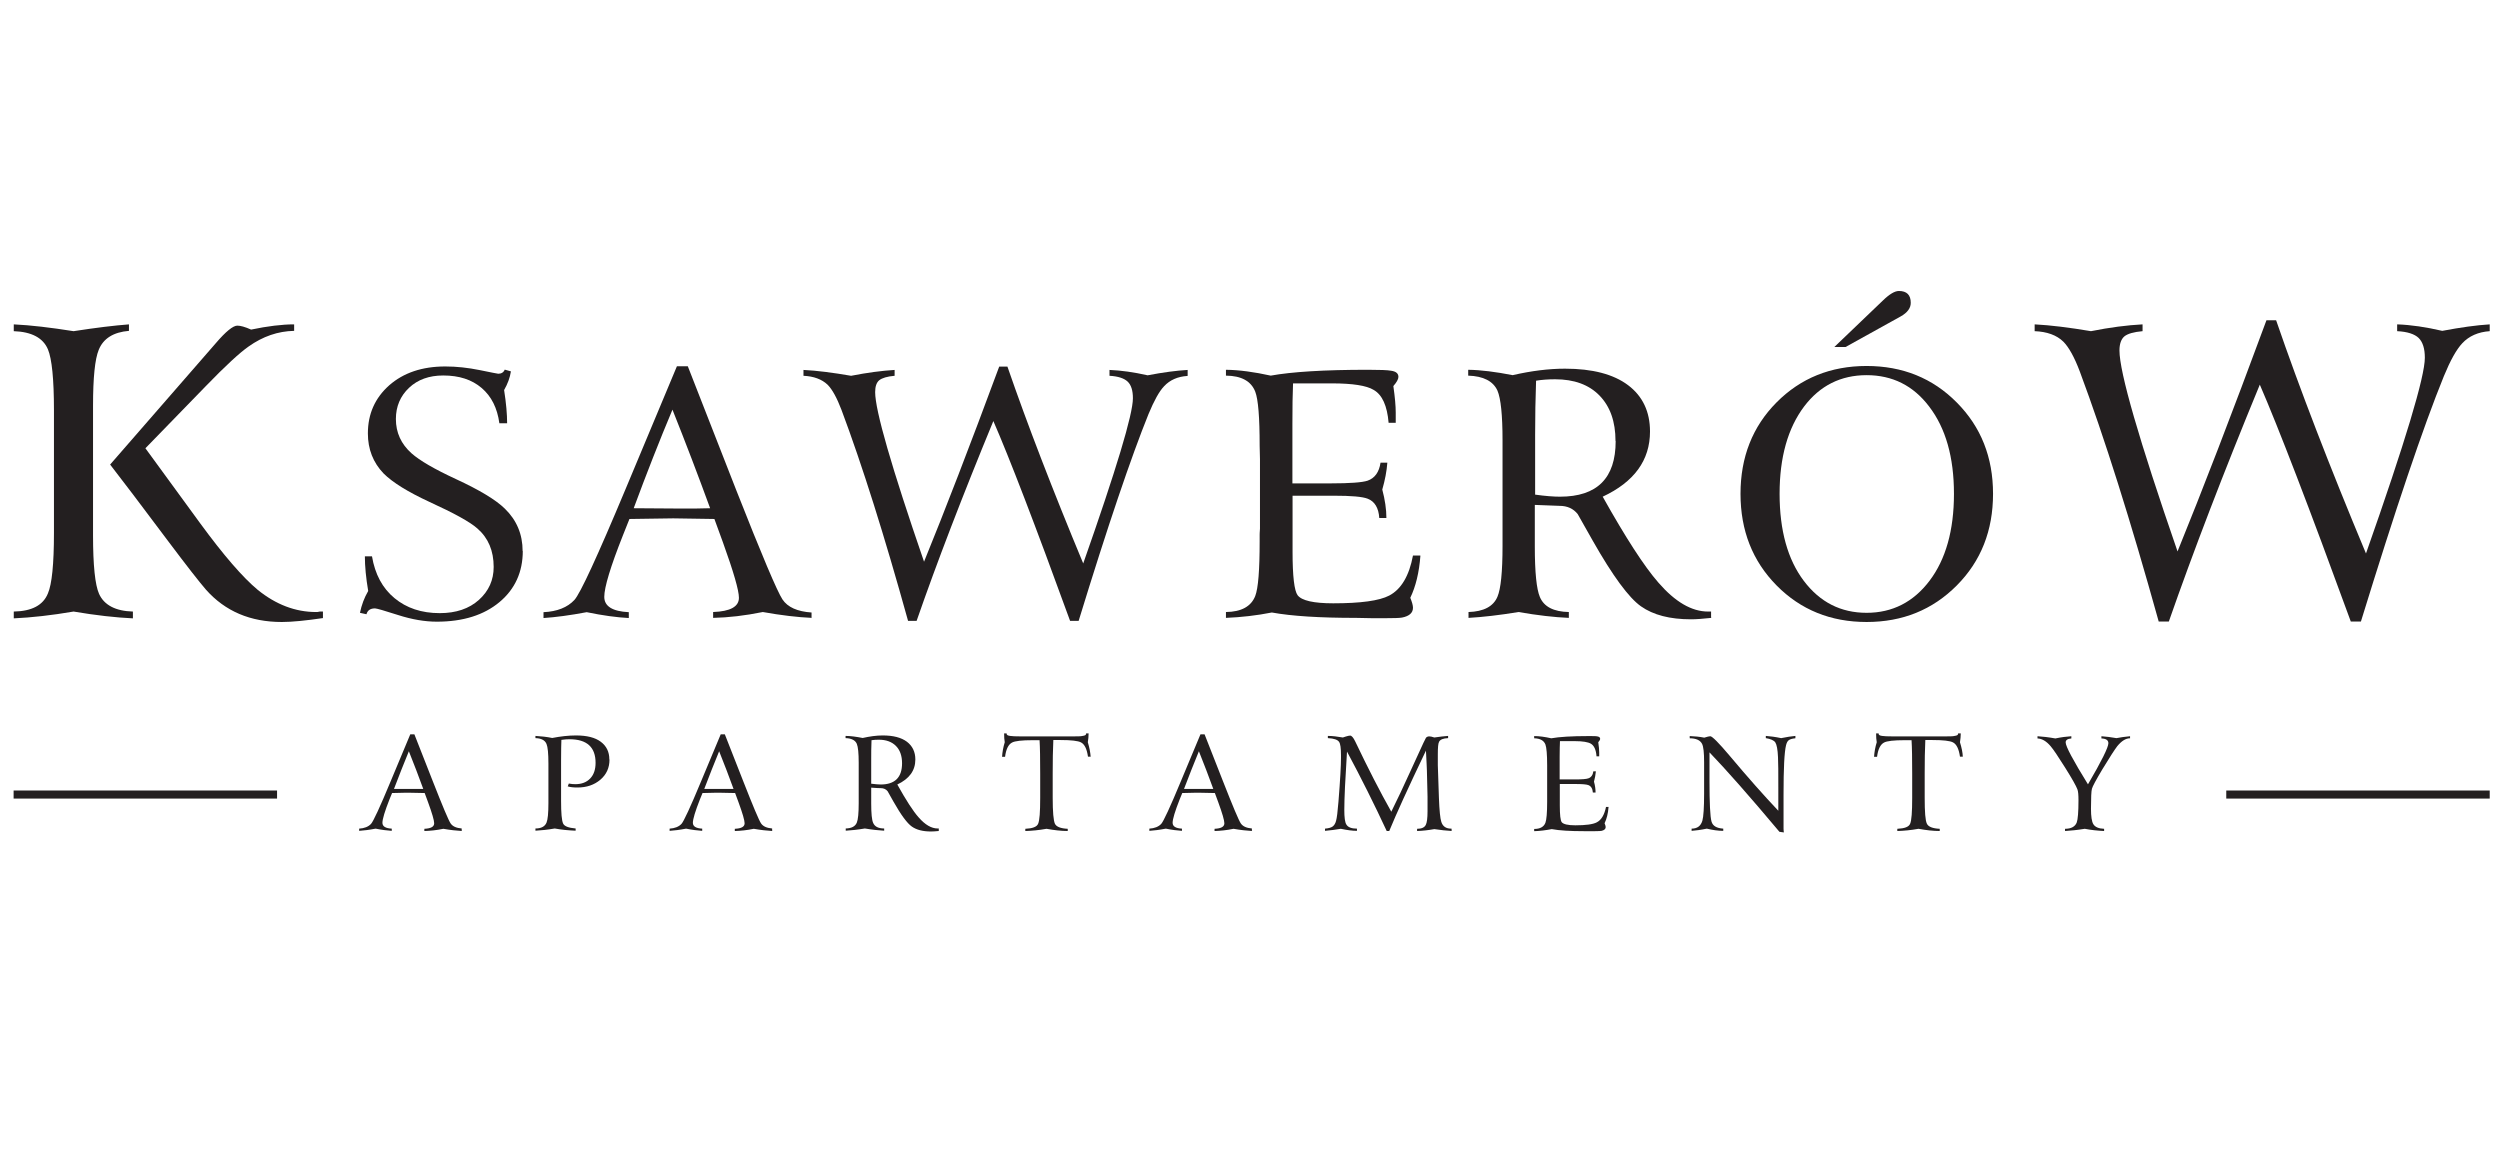 <?xml version="1.0" encoding="UTF-8"?> <svg xmlns="http://www.w3.org/2000/svg" id="Layer_1" version="1.1" viewBox="0 0 158 73"><defs><style> .st0 { fill: #231f20; } </style></defs><g><path class="st0" d="M8.4,39.08c-1.09-.05-2.34-.19-3.75-.43-1.4.24-2.66.38-3.78.43v-.43c1.14-.02,1.86-.4,2.16-1.15.25-.58.38-1.85.38-3.82v-7.75c0-1.97-.13-3.25-.38-3.85-.31-.73-1.03-1.11-2.16-1.15v-.43c1.07.05,2.33.2,3.78.43,1.42-.22,2.58-.36,3.5-.43v.41c-.98.08-1.62.48-1.91,1.2-.24.58-.36,1.76-.36,3.54v8.18c0,1.9.13,3.14.38,3.7.32.71,1.04,1.09,2.14,1.12v.43ZM20.43,39.06c-1.09.16-1.96.25-2.62.25-1.99,0-3.58-.68-4.79-2.04-.44-.51-1.22-1.51-2.34-3-1.78-2.38-3.02-4.01-3.72-4.91l6.67-7.66c.64-.75,1.1-1.12,1.37-1.12.2,0,.49.08.87.25,1.05-.22,1.96-.33,2.72-.33v.41c-1.02.02-1.98.35-2.88.99-.56.39-1.46,1.22-2.7,2.5l-3.82,3.93,3.46,4.74c1.48,2.02,2.69,3.42,3.64,4.21,1.15.93,2.38,1.4,3.69,1.4.05,0,.13,0,.23-.03h.2v.42Z"></path><path class="st0" d="M33.04,34.82c0,1.33-.49,2.41-1.47,3.23-.98.82-2.3,1.24-3.96,1.24-.76,0-1.58-.14-2.45-.42-.87-.28-1.36-.42-1.46-.42-.29,0-.47.12-.54.37l-.41-.09c.1-.49.27-.95.52-1.38-.14-.83-.21-1.56-.21-2.19h.45c.19,1.13.66,2.01,1.42,2.64.76.63,1.71.95,2.86.95,1.03,0,1.86-.28,2.48-.84s.93-1.25.93-2.08c0-1.02-.34-1.83-1.03-2.43-.47-.42-1.48-.97-3.03-1.68-1.36-.63-2.33-1.23-2.9-1.8-.66-.69-.99-1.53-.99-2.53,0-1.23.45-2.24,1.35-3.04.9-.79,2.08-1.19,3.54-1.19.72,0,1.44.08,2.18.23.74.15,1.13.23,1.17.23.2,0,.34-.09.41-.26l.39.11c-.06.39-.2.78-.43,1.18.13.83.19,1.53.19,2.1h-.49c-.13-.96-.5-1.7-1.12-2.23s-1.42-.79-2.43-.79c-.89,0-1.61.26-2.16.78-.55.52-.83,1.18-.83,1.97,0,.86.33,1.58.99,2.17.52.46,1.45,1,2.81,1.63,1.49.69,2.52,1.31,3.09,1.87.74.72,1.12,1.61,1.12,2.68Z"></path><path class="st0" d="M51.3,39.05c-.89-.04-1.92-.16-3.09-.37-1.13.23-2.18.35-3.14.37v-.37c1.09-.04,1.63-.34,1.63-.9,0-.47-.34-1.64-1.01-3.5l-.54-1.48-2.6-.04c-.16,0-1.08.01-2.77.04l-.41,1.03c-.79,1.99-1.18,3.29-1.18,3.89s.52.92,1.55.97v.37c-.76-.04-1.65-.16-2.66-.37-1.06.2-1.97.32-2.73.37v-.37c.86-.04,1.51-.3,1.95-.77.37-.4,1.45-2.74,3.24-7.02l3.24-7.75h.69l3.05,7.8c1.62,4.12,2.6,6.43,2.93,6.93s.95.77,1.84.83v.37ZM44.88,32.12c-.76-2.08-1.55-4.15-2.38-6.23-.82,1.95-1.63,4.02-2.45,6.23l2.9.02c.83,0,1.47,0,1.93-.02Z"></path><path class="st0" d="M75.04,23.76c-.62.04-1.1.26-1.46.64-.32.33-.64.92-.99,1.76-1.1,2.72-2.58,7.08-4.42,13.08h-.54c-2.23-6.13-3.85-10.34-4.85-12.63-1.95,4.73-3.57,8.94-4.85,12.63h-.54c-1.49-5.37-2.89-9.82-4.21-13.34-.29-.76-.58-1.29-.88-1.59-.36-.34-.87-.53-1.52-.56v-.37c.84.04,1.85.17,3.01.37,1.02-.2,1.93-.32,2.75-.37v.37c-.47.04-.79.14-.97.28-.17.14-.26.39-.26.75,0,1.16,1.03,4.73,3.09,10.72,1.3-3.19,2.89-7.3,4.75-12.33h.52c1.26,3.65,2.86,7.8,4.79,12.44,2.09-5.94,3.14-9.42,3.14-10.44,0-.49-.11-.84-.33-1.05-.22-.21-.6-.34-1.15-.37v-.37c.73.03,1.53.14,2.41.34.99-.19,1.83-.3,2.53-.34v.37Z"></path><path class="st0" d="M89.77,35.12c-.08,1.07-.3,1.96-.64,2.66.11.27.17.48.17.63,0,.32-.23.53-.69.62-.16.03-.52.04-1.07.04h-.82c-.42-.01-.75-.02-1.01-.02-2.29,0-4.07-.11-5.33-.34-.96.19-1.93.3-2.9.34v-.37c.97-.01,1.59-.35,1.85-1.01.19-.49.28-1.64.28-3.46v-.41s0-.16.02-.39v-4.4c-.01-.31-.02-.59-.02-.84,0-1.79-.09-2.93-.28-3.42-.26-.66-.87-1-1.85-1.01v-.37c.84.01,1.79.14,2.83.37,1.32-.24,3.37-.37,6.14-.37.77,0,1.26.02,1.46.06.31.04.47.17.47.39,0,.14-.11.34-.32.58.1.7.15,1.26.15,1.68v.64h-.45c-.09-1.07-.4-1.77-.95-2.08-.44-.27-1.32-.41-2.64-.41h-2.45c-.03.66-.04,1.51-.04,2.56v3.76h2.43c1.22,0,1.99-.06,2.32-.17.46-.16.73-.54.82-1.14h.43c-.04.54-.15,1.11-.32,1.7.17.64.26,1.25.26,1.8h-.45c-.04-.64-.29-1.05-.73-1.22-.33-.13-1.04-.19-2.13-.19h-2.62v3.55c0,1.54.11,2.46.32,2.74.26.34,1.01.51,2.25.51,1.73,0,2.91-.16,3.54-.49.76-.4,1.26-1.25,1.5-2.53h.45Z"></path><path class="st0" d="M108.16,39.05c-.54.06-.97.09-1.29.09-1.33,0-2.38-.27-3.16-.82-.77-.54-1.79-1.93-3.05-4.15-.6-1.07-.92-1.63-.95-1.68-.27-.34-.65-.52-1.14-.52-.14,0-.67-.02-1.57-.06v2.62c0,1.65.11,2.71.32,3.2.26.62.87.93,1.83.95v.37c-.92-.04-1.98-.16-3.18-.37-1.22.2-2.27.32-3.16.37v-.37c.96-.03,1.57-.35,1.83-.97.21-.49.32-1.56.32-3.22v-6.66c0-1.6-.11-2.65-.32-3.14-.27-.6-.89-.92-1.85-.95v-.37c.8.01,1.74.13,2.81.34,1.17-.27,2.28-.41,3.31-.41,1.73,0,3.06.35,3.98,1.04.92.69,1.39,1.67,1.39,2.93,0,1.82-1,3.19-2.99,4.12,1.45,2.59,2.62,4.4,3.52,5.43,1.06,1.22,2.1,1.83,3.14,1.83h.19v.37ZM102.1,27.87c0-1.23-.34-2.18-1.01-2.87-.67-.69-1.61-1.03-2.81-1.03-.44,0-.84.03-1.2.09-.04,1.11-.06,2.26-.06,3.43v3.77c.64.09,1.17.13,1.57.13,2.35,0,3.52-1.17,3.52-3.51Z"></path><path class="st0" d="M125.96,31.21c0,2.32-.76,4.25-2.29,5.79-1.53,1.54-3.43,2.31-5.7,2.31s-4.17-.77-5.69-2.31c-1.52-1.54-2.28-3.47-2.28-5.79s.76-4.25,2.28-5.78c1.52-1.53,3.42-2.3,5.69-2.3s4.18.77,5.7,2.31c1.53,1.54,2.29,3.46,2.29,5.77ZM123.49,31.21c0-2.31-.52-4.15-1.57-5.52-1-1.32-2.32-1.98-3.95-1.98s-2.95.66-3.95,1.98c-1.03,1.37-1.55,3.21-1.55,5.52s.51,4.15,1.53,5.5c1.02,1.35,2.34,2.02,3.97,2.02s2.96-.68,3.98-2.03c1.02-1.35,1.54-3.18,1.54-5.49ZM120.76,19.14c0,.33-.21.62-.64.86l-3.48,1.93h-.71l3.05-2.92c.43-.42.77-.62,1.03-.62.5,0,.75.25.75.75Z"></path><path class="st0" d="M157.35,20.93c-.73.05-1.31.31-1.73.76-.37.39-.76,1.09-1.17,2.09-1.31,3.22-3.05,8.39-5.24,15.5h-.64c-2.65-7.26-4.57-12.25-5.75-14.97-2.31,5.6-4.22,10.59-5.75,14.97h-.64c-1.77-6.36-3.43-11.63-4.99-15.81-.34-.9-.69-1.53-1.04-1.88-.42-.41-1.03-.63-1.81-.66v-.43c1,.05,2.19.2,3.56.43,1.2-.24,2.29-.38,3.26-.43v.43c-.56.05-.94.16-1.15.33-.2.17-.31.47-.31.89,0,1.37,1.22,5.61,3.67,12.7,1.54-3.78,3.42-8.65,5.62-14.61h.61c1.49,4.33,3.38,9.24,5.68,14.74,2.48-7.04,3.72-11.17,3.72-12.37,0-.58-.13-.99-.39-1.25-.26-.25-.72-.4-1.36-.43v-.43c.87.03,1.82.17,2.85.41,1.17-.22,2.17-.36,3-.41v.43Z"></path></g><g><path class="st0" d="M29.2,52.52c-.34-.02-.73-.06-1.18-.14-.43.09-.83.13-1.2.14v-.14c.42-.02.62-.13.62-.35,0-.18-.13-.63-.39-1.34l-.21-.57-1-.02c-.06,0-.41,0-1.06.02l-.16.39c-.3.76-.45,1.26-.45,1.49s.2.35.59.37v.14c-.29-.02-.63-.06-1.02-.14-.41.08-.75.12-1.04.14v-.14c.33-.02.58-.12.75-.3.14-.15.56-1.05,1.24-2.69l1.24-2.97h.26l1.17,2.98c.62,1.58.99,2.46,1.12,2.65.13.19.36.29.7.32v.14ZM26.75,49.86c-.29-.79-.59-1.59-.91-2.38-.31.75-.62,1.54-.94,2.38h1.11c.32,0,.56,0,.74,0Z"></path><path class="st0" d="M38.52,48.01c0,.51-.19.94-.58,1.27-.39.33-.87.49-1.44.49-.25,0-.46-.02-.62-.07l.07-.18c.15.03.29.04.41.04.4,0,.71-.12.94-.36.23-.24.34-.57.34-.99,0-.99-.55-1.49-1.65-1.49-.14,0-.31.01-.51.04-.01.25-.02.69-.02,1.32v2.53c0,.77.04,1.25.13,1.44.08.17.34.27.79.31v.14c-.46-.02-.9-.06-1.32-.14-.45.08-.86.12-1.22.14v-.14c.37,0,.6-.13.7-.37.08-.19.12-.6.12-1.23v-2.5c0-.64-.04-1.05-.12-1.24-.1-.24-.33-.36-.7-.37v-.14c.36.02.72.06,1.06.13.52-.1,1.02-.16,1.5-.16.69,0,1.21.13,1.57.4.36.27.54.64.54,1.11Z"></path><path class="st0" d="M48.82,52.52c-.34-.02-.73-.06-1.18-.14-.43.09-.83.13-1.2.14v-.14c.42-.02.62-.13.62-.35,0-.18-.13-.63-.39-1.34l-.21-.57-1-.02c-.06,0-.41,0-1.06.02l-.16.39c-.3.76-.45,1.26-.45,1.49s.2.35.59.37v.14c-.29-.02-.63-.06-1.02-.14-.41.08-.75.12-1.04.14v-.14c.33-.02.58-.12.75-.3.14-.15.56-1.05,1.24-2.69l1.24-2.97h.26l1.17,2.98c.62,1.58.99,2.46,1.12,2.65.13.19.36.29.7.32v.14ZM46.36,49.86c-.29-.79-.59-1.59-.91-2.38-.31.75-.62,1.54-.94,2.38h1.11c.32,0,.56,0,.74,0Z"></path><path class="st0" d="M59.33,52.52c-.21.02-.37.03-.49.03-.51,0-.91-.1-1.21-.31-.3-.21-.69-.74-1.17-1.59-.23-.41-.35-.62-.36-.64-.1-.13-.25-.2-.44-.2-.05,0-.25,0-.6-.03v1c0,.63.04,1.04.12,1.22.1.24.33.36.7.36v.14c-.35-.02-.76-.06-1.22-.14-.47.08-.87.12-1.21.14v-.14c.37-.01.6-.13.7-.37.08-.19.12-.6.12-1.23v-2.55c0-.61-.04-1.01-.12-1.2-.1-.23-.34-.35-.71-.36v-.14c.31,0,.67.05,1.08.13.45-.1.87-.16,1.27-.16.66,0,1.17.13,1.53.4.35.27.53.64.53,1.12,0,.7-.38,1.22-1.14,1.58.55.99,1,1.69,1.35,2.08.41.47.81.7,1.2.7h.07v.14ZM57.01,48.24c0-.47-.13-.84-.39-1.1-.26-.26-.62-.39-1.08-.39-.17,0-.32.01-.46.03-.02.43-.02.86-.02,1.31v1.44c.25.03.45.05.6.05.9,0,1.35-.45,1.35-1.34Z"></path><path class="st0" d="M68.96,47.82h-.2c-.07-.48-.21-.78-.44-.9-.19-.1-.62-.15-1.31-.15h-.44c-.03.61-.04,1.32-.04,2.14v1.5c0,.91.05,1.45.14,1.65.09.19.36.3.81.32v.14c-.41,0-.85-.05-1.34-.14-.5.09-.94.13-1.34.14v-.14c.45-.02.73-.12.81-.32.09-.2.13-.74.13-1.63v-1.51c0-.96-.01-1.68-.04-2.14h-.43c-.69,0-1.13.05-1.31.15-.23.12-.38.42-.44.9h-.19c.02-.29.07-.6.17-.92-.03-.15-.04-.34-.04-.56h.16v.03c0,.07.07.11.22.13.11.02.34.03.68.03h3.22c.35,0,.57,0,.68-.03.15-.02.22-.06.22-.13v-.03h.16c0,.18-.02.37-.05.56.1.33.16.64.18.92Z"></path><path class="st0" d="M79.14,52.52c-.34-.02-.73-.06-1.18-.14-.43.09-.83.13-1.2.14v-.14c.42-.02.62-.13.62-.35,0-.18-.13-.63-.39-1.34l-.21-.57-1-.02c-.06,0-.41,0-1.06.02l-.16.39c-.3.76-.45,1.26-.45,1.49s.2.35.59.37v.14c-.29-.02-.63-.06-1.02-.14-.41.08-.75.12-1.04.14v-.14c.33-.02.58-.12.75-.3.14-.15.56-1.05,1.24-2.69l1.24-2.97h.26l1.17,2.98c.62,1.58.99,2.46,1.12,2.65.13.19.36.29.7.32v.14ZM76.68,49.86c-.29-.79-.59-1.59-.91-2.38-.31.75-.62,1.54-.94,2.38h1.11c.32,0,.56,0,.74,0Z"></path><path class="st0" d="M91.77,52.52c-.35-.02-.72-.06-1.12-.12-.39.07-.75.11-1.09.12v-.14c.28,0,.47-.08.55-.25.07-.13.11-.42.11-.85,0-.4,0-.71,0-.93l-.04-1.65c0-.18-.03-.59-.06-1.26-1.12,2.34-1.89,4.03-2.32,5.08h-.16c-.78-1.68-1.62-3.36-2.51-5.02-.11,1.73-.17,2.96-.17,3.69,0,.47.04.78.13.92.1.17.32.26.67.26v.14c-.3,0-.64-.05-1.02-.13-.3.05-.64.1-1,.13v-.14c.24-.02.4-.07.49-.14.09-.07.17-.19.21-.36.05-.17.1-.57.15-1.2.11-1.37.16-2.29.16-2.78v-.16c0-.45-.04-.73-.12-.84-.09-.14-.32-.22-.71-.24v-.14c.29,0,.61.04.95.1l.18-.06c.13-.04.22-.06.28-.06.09,0,.2.12.32.37.81,1.7,1.57,3.18,2.28,4.44.38-.77.78-1.61,1.19-2.52.28-.61.56-1.22.84-1.83.08-.17.14-.28.16-.32.05-.06.12-.09.21-.09.07,0,.17.02.32.07.32-.05.61-.08.87-.1v.14c-.31.01-.5.09-.57.23-.06.1-.08.37-.08.81,0,.3,0,.52,0,.67l.07,2.08c.03.79.08,1.29.15,1.5.09.29.3.43.62.43h.03v.14Z"></path><path class="st0" d="M101.66,51.01c-.03.41-.12.75-.25,1.02.04.1.07.18.07.24,0,.12-.09.2-.26.24-.06.01-.2.02-.41.02h-.31c-.16,0-.29,0-.39,0-.88,0-1.56-.04-2.04-.13-.37.07-.74.12-1.11.13v-.14c.37,0,.61-.13.71-.39.07-.19.11-.63.11-1.32v-.16s0-.06,0-.15v-1.69c0-.12,0-.23,0-.32,0-.68-.04-1.12-.11-1.31-.1-.25-.33-.38-.71-.39v-.14c.32,0,.68.05,1.08.14.5-.09,1.29-.14,2.35-.14.3,0,.48,0,.56.02.12.02.18.07.18.15,0,.06-.04.13-.12.22.04.27.06.48.06.64v.25h-.17c-.03-.41-.15-.68-.36-.8-.17-.1-.51-.16-1.01-.16h-.94c-.01.25-.02.58-.02.98v1.44h.93c.47,0,.76-.02.89-.07.17-.06.28-.21.31-.44h.16c-.02.21-.06.42-.12.65.07.25.1.48.1.69h-.17c-.02-.25-.11-.4-.28-.47-.13-.05-.4-.07-.81-.07h-1v1.36c0,.59.04.94.12,1.05.1.13.39.2.86.2.66,0,1.12-.06,1.36-.19.29-.15.48-.48.58-.97h.17Z"></path><path class="st0" d="M113.46,46.66c-.2.02-.33.06-.41.12-.08.06-.13.16-.17.31-.11.44-.16,1.48-.16,3.12v2.04s0,.05,0,.12c0,.08.01.16.02.24l-.28-.04c-1.92-2.29-3.4-3.96-4.42-5.02v1.78c0,1.42.04,2.29.13,2.6.08.27.32.41.74.44v.14c-.32,0-.67-.05-1.04-.14-.38.08-.7.12-.96.14v-.14c.36,0,.58-.17.68-.5.07-.25.11-.82.11-1.71v-1.99c0-.6-.04-.98-.13-1.16-.12-.23-.38-.35-.78-.35v-.14c.31.01.62.04.92.1.19-.06.32-.09.38-.09.12,0,.53.41,1.23,1.24,1.15,1.37,2.17,2.52,3.07,3.47v-1.45c0-.96,0-1.61-.02-1.94-.02-.48-.08-.79-.17-.93-.09-.13-.29-.22-.6-.27v-.14c.27.02.6.06.97.14.35-.07.65-.12.9-.14v.14Z"></path><path class="st0" d="M124.07,47.82h-.2c-.07-.48-.21-.78-.44-.9-.19-.1-.62-.15-1.31-.15h-.44c-.03.61-.04,1.32-.04,2.14v1.5c0,.91.04,1.45.14,1.65.09.19.36.3.81.32v.14c-.41,0-.85-.05-1.34-.14-.5.09-.94.13-1.34.14v-.14c.46-.02.73-.12.81-.32.09-.2.13-.74.13-1.63v-1.51c0-.96-.01-1.68-.04-2.14h-.43c-.69,0-1.13.05-1.31.15-.23.12-.38.42-.44.9h-.19c.02-.29.07-.6.17-.92-.03-.15-.04-.34-.04-.56h.16v.03c0,.07.07.11.22.13.11.02.34.03.68.03h3.22c.35,0,.57,0,.68-.03.15-.02.22-.06.22-.13v-.03h.17c0,.18-.02.37-.05.56.1.33.17.64.18.92Z"></path><path class="st0" d="M134.61,46.66h0c-.26,0-.53.17-.8.5-.16.21-.48.7-.94,1.46-.4.67-.62,1.08-.66,1.23-.04.15-.06.57-.06,1.27,0,.48.05.81.15.97.11.18.34.28.68.29v.14c-.41-.02-.82-.06-1.22-.14-.49.08-.91.12-1.25.14v-.14c.39,0,.64-.14.74-.4.07-.19.11-.66.11-1.4,0-.35-.02-.58-.07-.7-.08-.21-.33-.66-.77-1.36-.44-.7-.74-1.15-.92-1.36-.27-.32-.55-.48-.83-.49v-.14c.32.02.69.06,1.13.14.37-.08.71-.12,1.01-.14v.14c-.24.02-.36.1-.36.25,0,.25.47,1.13,1.41,2.65.86-1.47,1.29-2.34,1.29-2.6,0-.19-.15-.29-.44-.3v-.14c.29.02.61.06.95.12.25-.05.54-.09.86-.12v.14Z"></path></g><rect class="st0" x="140.7" y="49.96" width="16.65" height=".51"></rect><path class="st0" d="M17.51,50.47H.86v-.51h16.65v.51Z"></path></svg> 